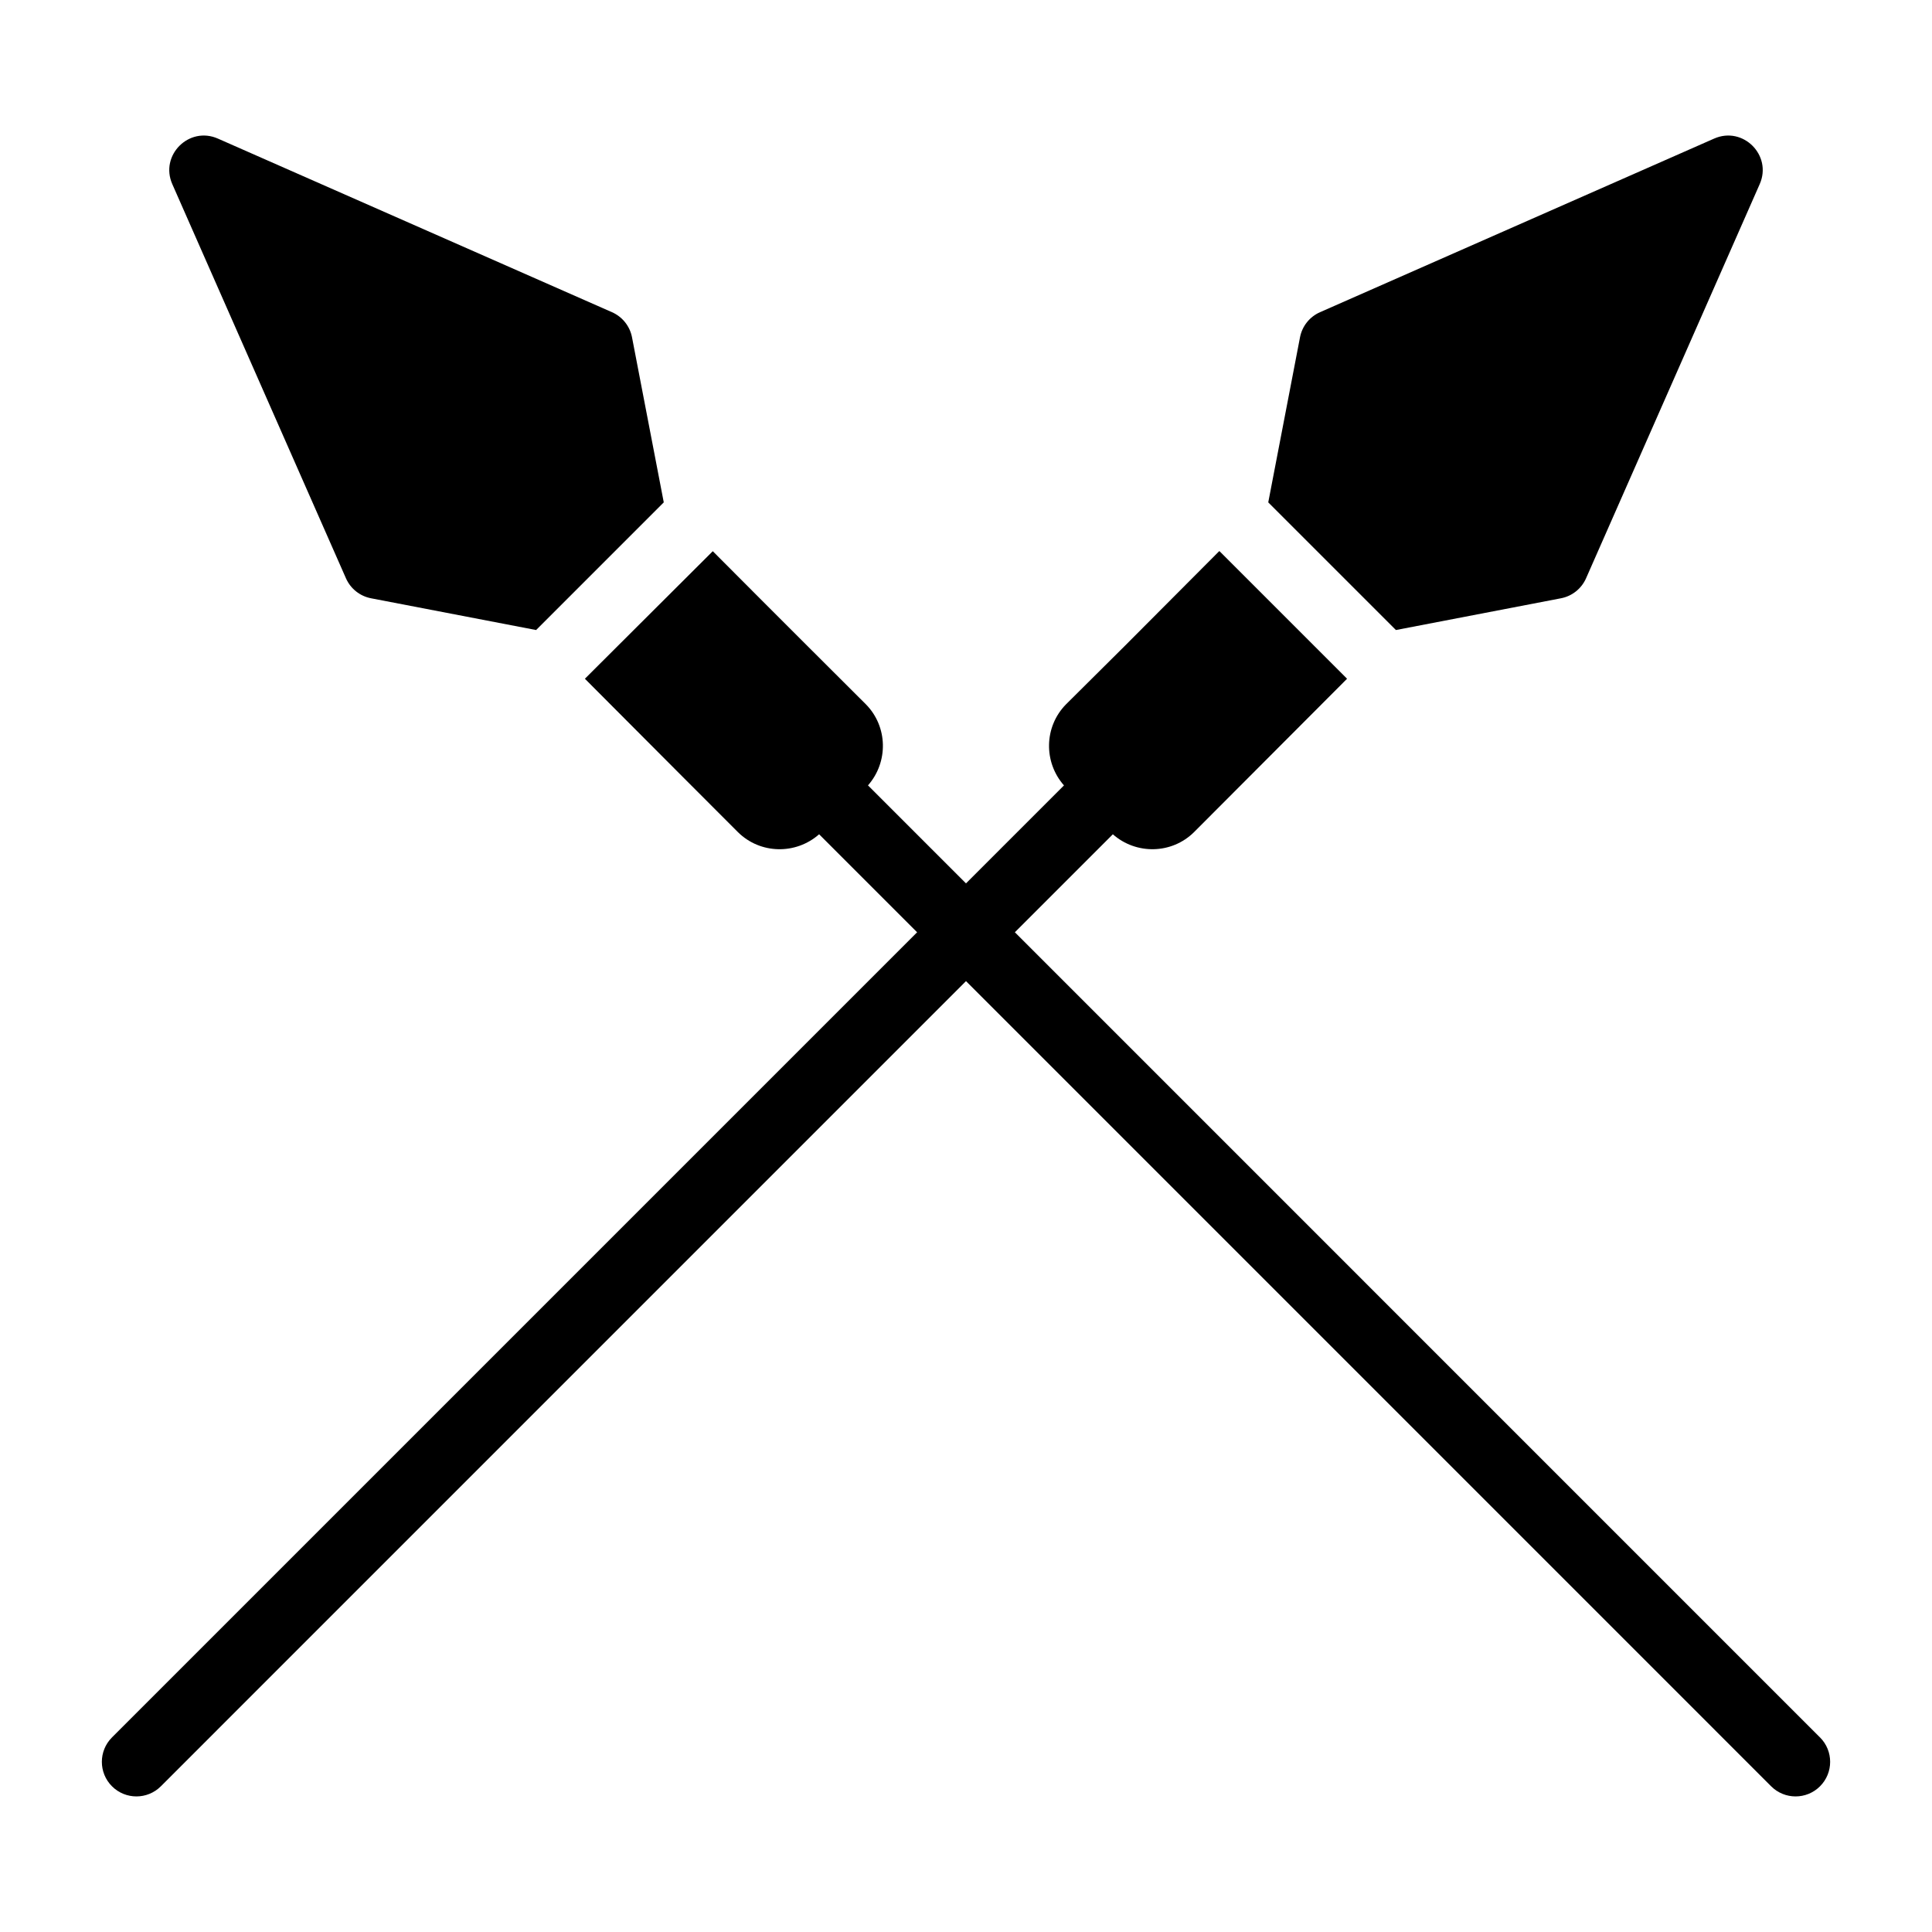 <?xml version="1.0" encoding="UTF-8"?>
<!-- Uploaded to: SVG Repo, www.svgrepo.com, Generator: SVG Repo Mixer Tools -->
<svg fill="#000000" width="800px" height="800px" version="1.1" viewBox="144 144 512 512" xmlns="http://www.w3.org/2000/svg">
 <g>
  <path d="m235.68 297.25c1.211 2.754 3.699 4.734 6.652 5.301l43.746 8.414 33.828-33.832-8.414-43.742c-0.57-2.953-2.551-5.438-5.301-6.652l-104.45-46.012c-7.652-3.371-15.449 4.426-12.078 12.074z"/>
  <path d="m626.32 604.44-213.37-213.38 25.918-25.918c0.016-0.016 0.02-0.039 0.039-0.055 6.168 5.441 15.57 5.301 21.5-0.539 0.918-0.922 43.258-43.355 40.578-40.672l-33.801-33.801h-0.094l-25.008 25.098-15.574 15.48c-5.84 5.93-5.981 15.332-0.539 21.496-0.016 0.016-0.039 0.02-0.055 0.039l-25.918 25.918-25.918-25.918c-0.02-0.02-0.043-0.023-0.062-0.043 5.438-6.168 5.297-15.566-0.543-21.492-2.106-2.106-25.465-25.375-40.578-40.578l-33.891 33.801c15.664 15.754 39.938 40.031 40.578 40.672 5.93 5.844 15.34 5.984 21.504 0.535 0.02 0.02 0.023 0.043 0.043 0.062l25.918 25.918-213.37 213.37c-3.578 3.578-3.578 9.375 0 12.953 1.789 1.789 4.133 2.684 6.477 2.684s4.688-0.895 6.477-2.684l213.37-213.38 213.37 213.38c1.789 1.789 4.133 2.684 6.477 2.684s4.688-0.895 6.477-2.684c3.578-3.578 3.578-9.375 0-12.953z"/>
  <path d="m557.67 302.55c2.953-0.566 5.438-2.551 6.652-5.301l46.016-104.45c3.371-7.648-4.426-15.445-12.074-12.074l-104.45 46.012c-2.754 1.211-4.734 3.699-5.301 6.652l-8.414 43.746 33.832 33.828z"/>
 </g>
</svg>